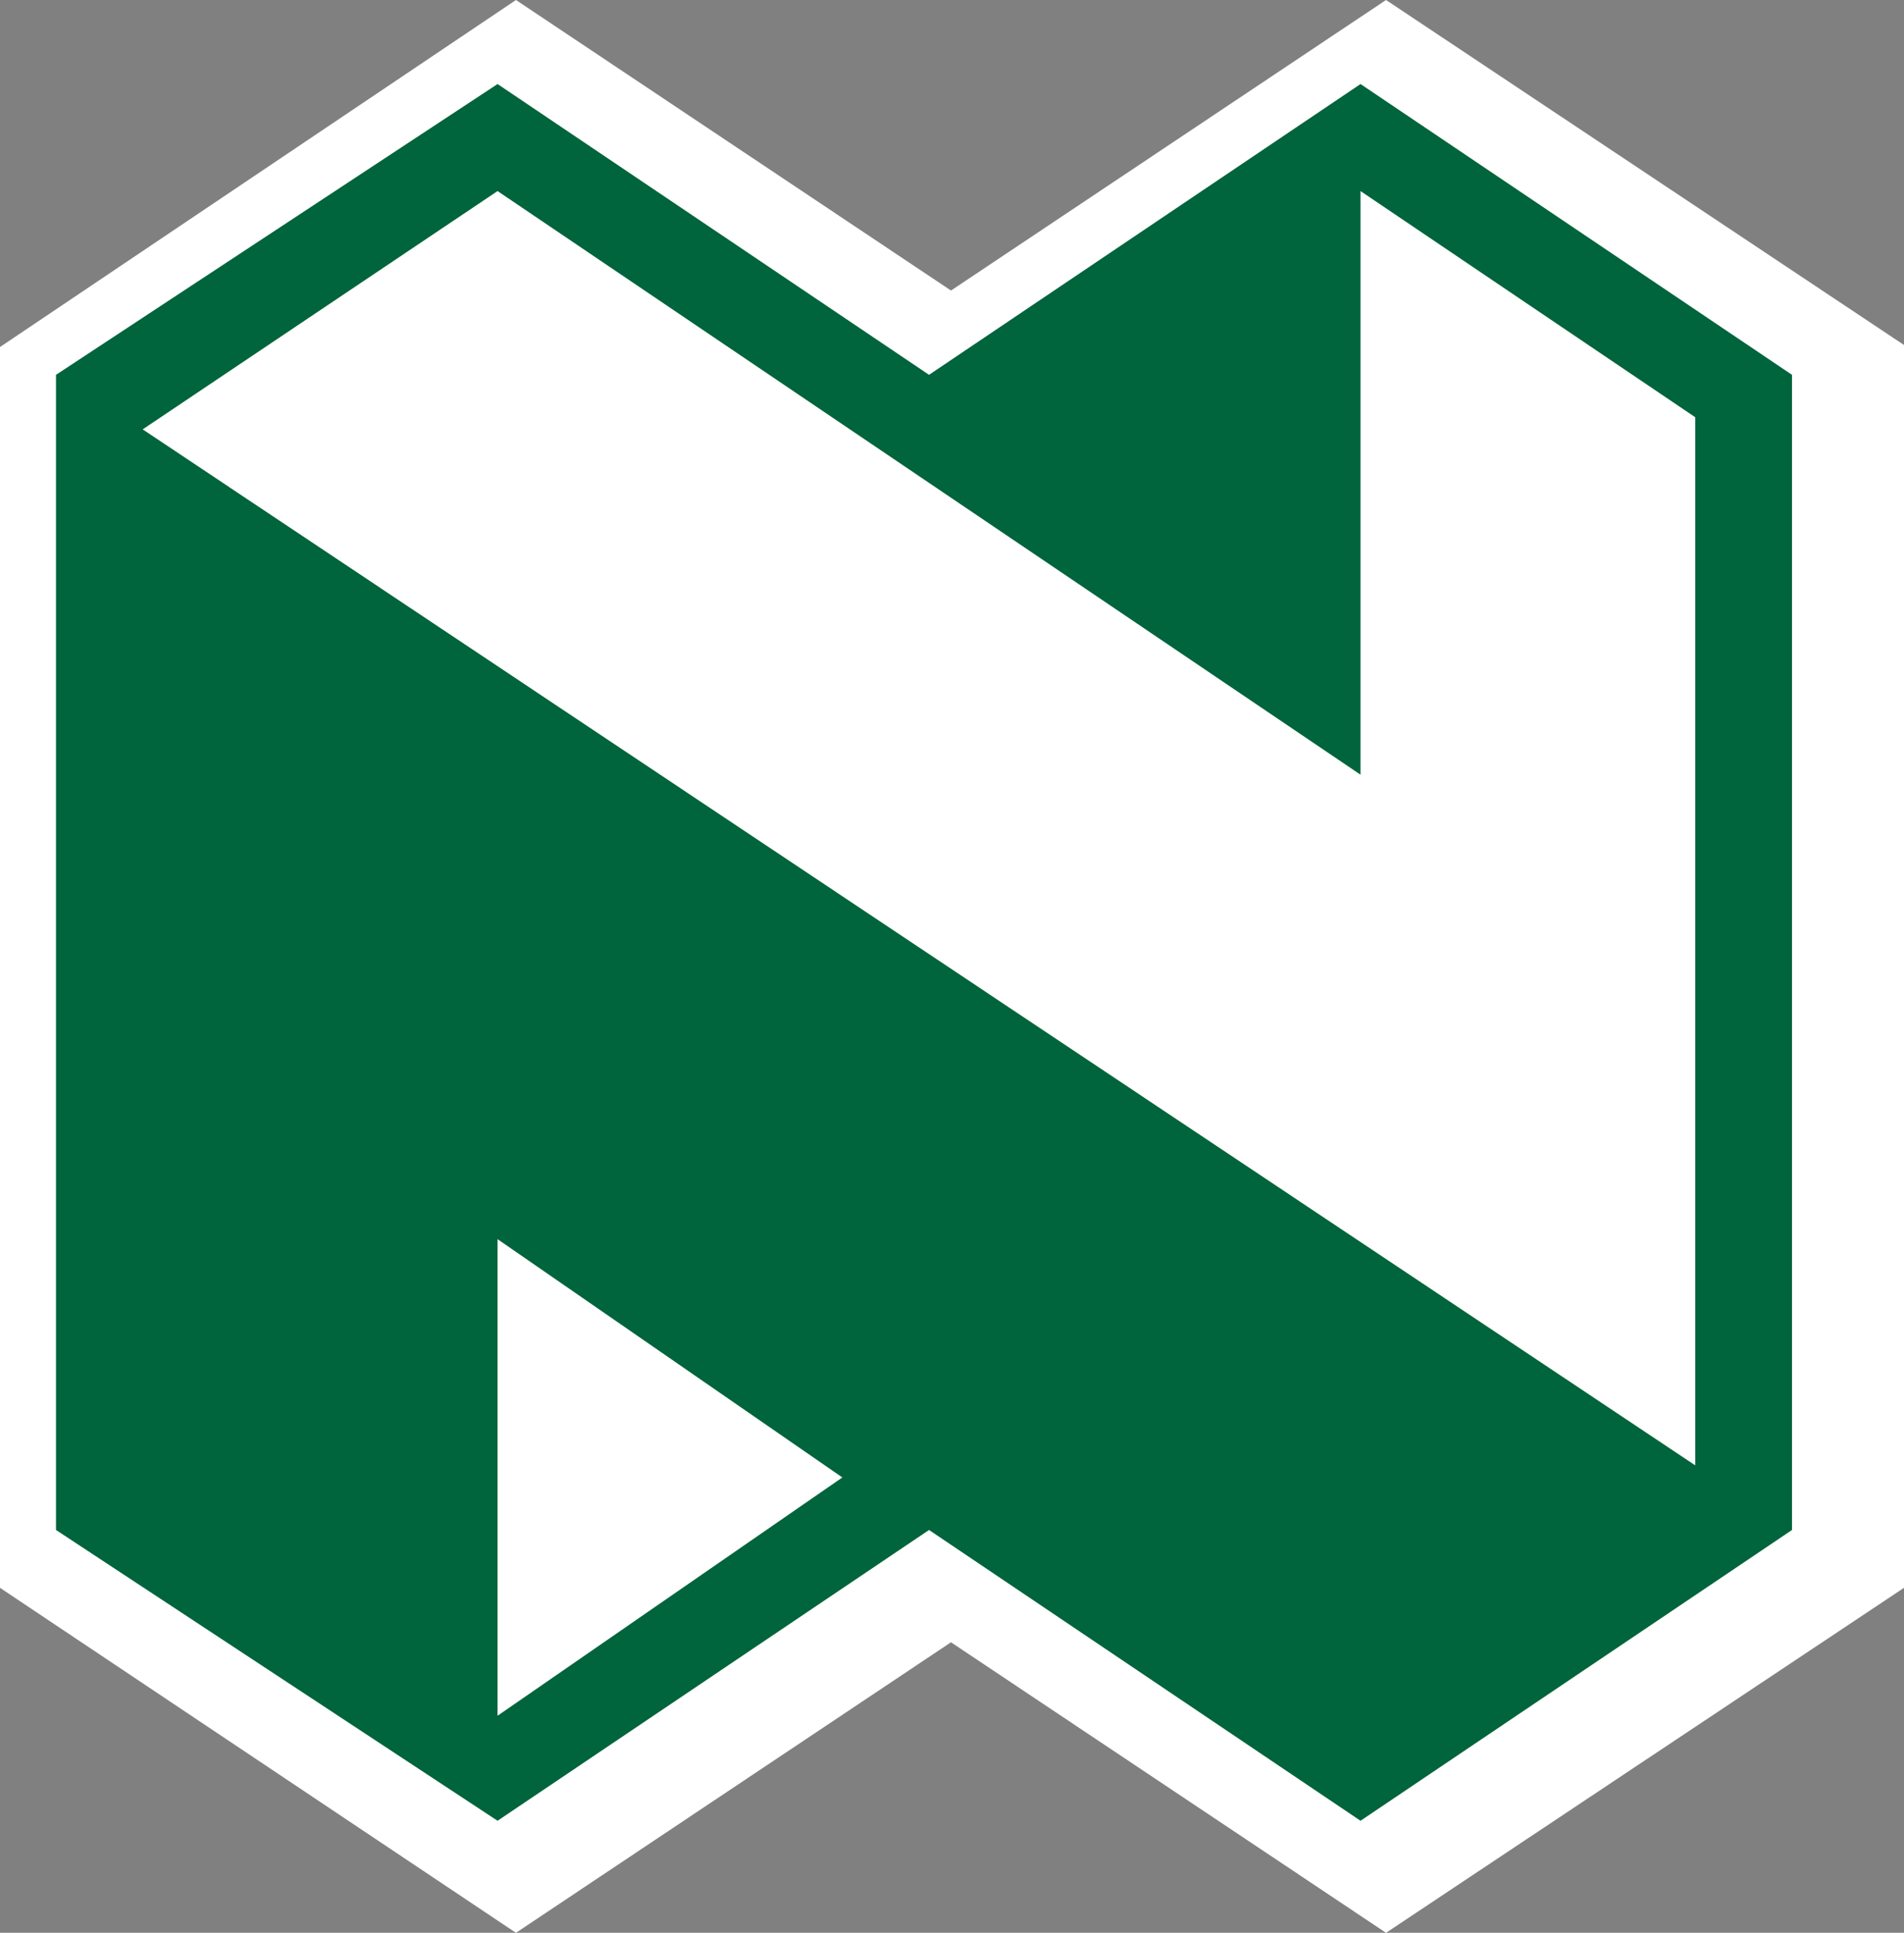 <?xml version="1.0" encoding="UTF-8"?>
<svg viewBox="0 0 68 69" version="1.1" xmlns="http://www.w3.org/2000/svg" xmlns:xlink="http://www.w3.org/1999/xlink">
    <rect x="0" y="0" width="68" height="69" fill="#808080" stroke="none"/>
    <!-- Generator: Sketch 46.2 (44496) - http://www.bohemiancoding.com/sketch -->
    <title>NedbankIcon</title>
    <desc>Created with Sketch.</desc>
    <defs></defs>
    <g id="Symbols" stroke="none" stroke-width="1" fill="none" fill-rule="evenodd">
        <g id="Mobile-modal-header" transform="translate(0, -2)" fill-rule="nonzero">
            <g id="NedbankIcon" transform="translate(0, 2)">
                <polygon id="Shape" fill="#FFFFFF" points="49.501 0 33.964 10.372 18.427 0 0 12.388 0 56.684 18.427 69 33.964 58.628 49.501 69 68 56.684 68 12.316"></polygon>
                <path d="M17.77,44.237 L30.084,52.744 L17.77,61.251 L17.77,44.237 Z M64,13.381 L48.59,3 L33.18,13.381 L17.77,3 L2,13.381 L2,54.619 L17.77,65 L33.18,54.619 L48.59,65 L64,54.619 L64,13.381 Z M48.59,27.656 L48.59,6.821 L60.544,14.895 L60.544,52.312 L5.096,15.328 L17.77,6.821 L48.59,27.656 Z" id="Shape" fill="#00643C"></path>
            </g>
        </g>
    </g>
</svg>